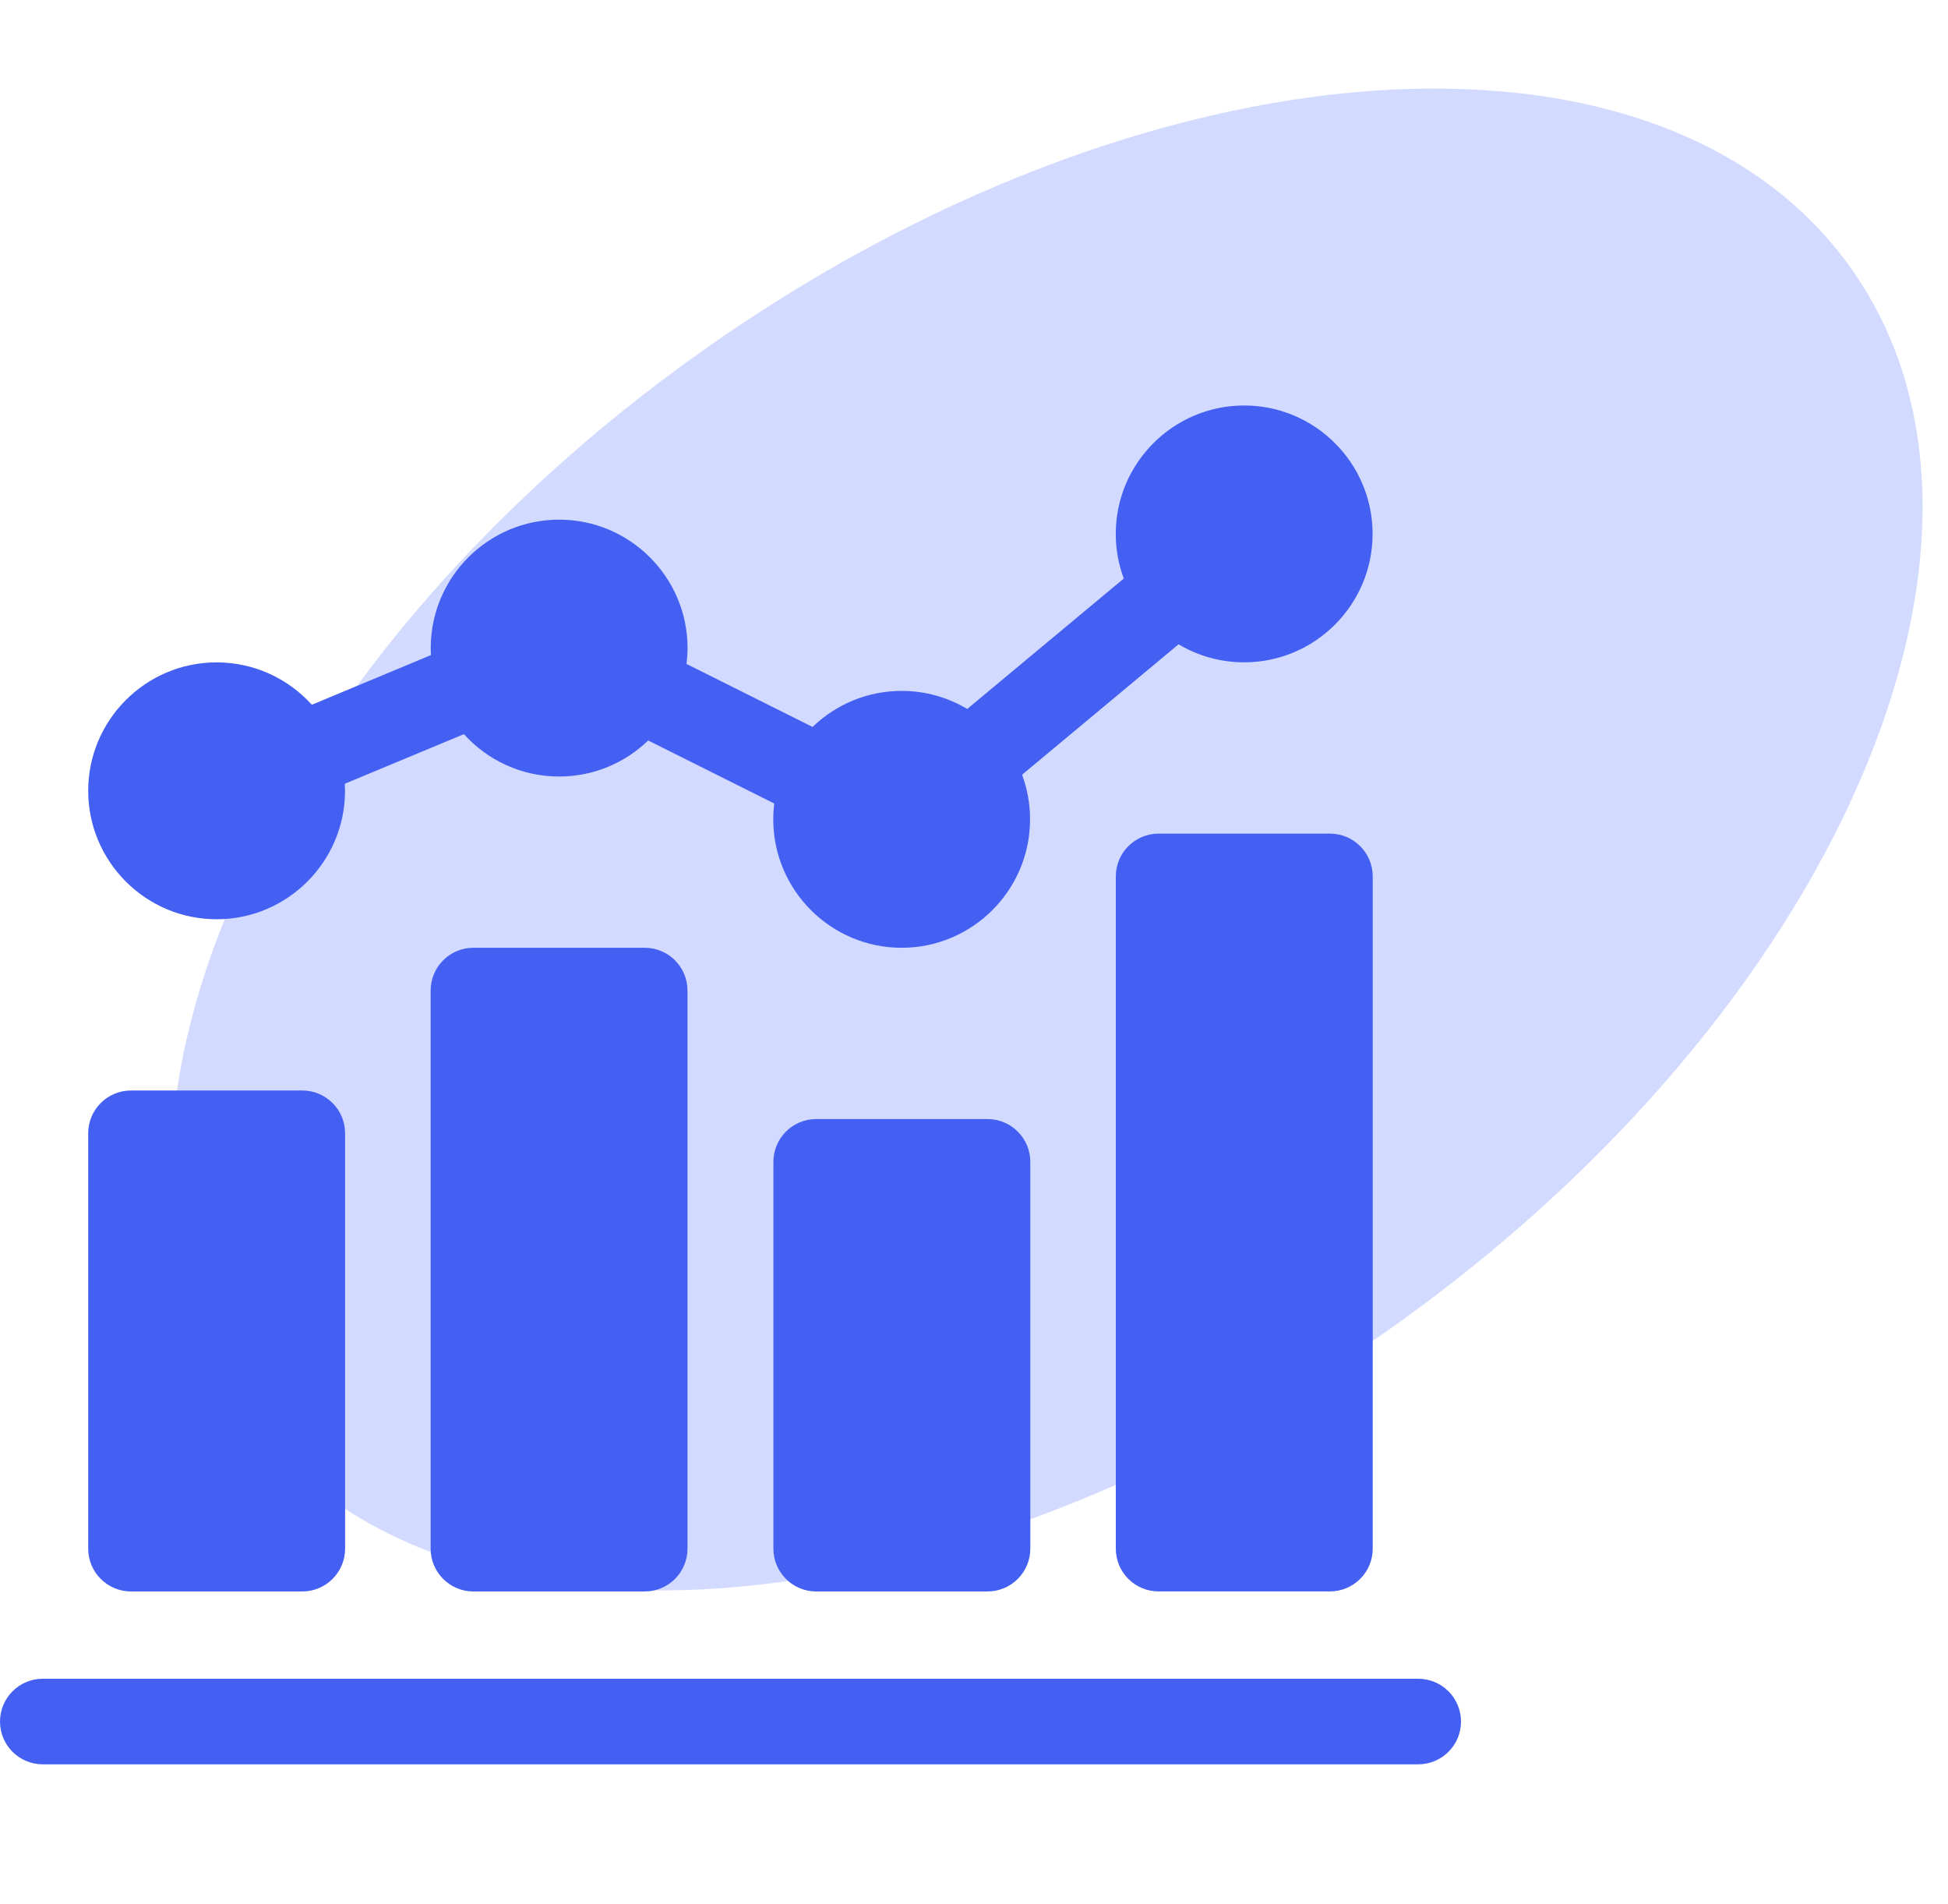 <svg width="44" height="43" viewBox="0 0 44 43" fill="none" xmlns="http://www.w3.org/2000/svg">
<path d="M41.81 6.059C46.127 12.138 41.492 22.841 31.458 29.966C21.424 37.09 9.79 37.937 5.474 31.857C1.158 25.778 5.793 15.075 15.827 7.95C25.861 0.826 37.494 -0.021 41.81 6.059Z" fill="#4E6EFF" fill-opacity="0.25"/>
<path d="M2.959 35.939H6.828C7.362 35.939 7.795 35.506 7.795 34.972V25.593C7.795 25.059 7.362 24.626 6.828 24.626H2.959C2.425 24.626 1.992 25.059 1.992 25.593V34.972C1.992 35.506 2.425 35.939 2.959 35.939Z" fill="#4460F2"/>
<path d="M10.693 21.403C10.159 21.403 9.727 21.836 9.727 22.37V34.972C9.727 35.506 10.159 35.939 10.693 35.939H14.563C15.097 35.939 15.529 35.506 15.529 34.972V22.37C15.529 21.836 15.097 21.403 14.563 21.403H10.693Z" fill="#4460F2"/>
<path d="M22.305 25.271H18.436C17.902 25.271 17.469 25.704 17.469 26.238V34.972C17.469 35.506 17.902 35.939 18.436 35.939H22.305C22.839 35.939 23.272 35.506 23.272 34.972V26.238C23.272 25.704 22.839 25.271 22.305 25.271Z" fill="#4460F2"/>
<path d="M30.039 18.825H26.17C25.636 18.825 25.203 19.258 25.203 19.792V34.972C25.203 35.506 25.636 35.938 26.17 35.938H30.039C30.573 35.938 31.006 35.506 31.006 34.972V19.792C31.006 19.258 30.573 18.825 30.039 18.825Z" fill="#4460F2"/>
<path d="M32.033 37.91H0.967C0.433 37.91 0 38.343 0 38.877C0 39.411 0.433 39.843 0.967 39.843H32.033C32.567 39.843 33 39.411 33 38.877C33 38.343 32.567 37.91 32.033 37.91Z" fill="#4460F2"/>
<path d="M4.893 20.759C6.492 20.759 7.793 19.457 7.793 17.858C7.793 17.805 7.791 17.752 7.788 17.699L10.478 16.579C11.009 17.166 11.777 17.536 12.629 17.536C13.41 17.536 14.119 17.225 14.641 16.722L17.488 18.145C17.474 18.262 17.466 18.381 17.466 18.503C17.466 20.102 18.767 21.403 20.366 21.403C21.965 21.403 23.266 20.102 23.266 18.503C23.266 18.148 23.202 17.809 23.086 17.495L26.621 14.55C27.055 14.808 27.562 14.957 28.103 14.957C29.702 14.957 31.003 13.656 31.003 12.057C31.003 10.458 29.702 9.157 28.103 9.157C26.503 9.157 25.202 10.458 25.202 12.057C25.202 12.411 25.266 12.751 25.383 13.065L21.847 16.01C21.413 15.751 20.907 15.602 20.366 15.602C19.585 15.602 18.876 15.913 18.354 16.416L15.507 14.993C15.521 14.876 15.53 14.756 15.53 14.635C15.53 13.036 14.229 11.735 12.629 11.735C11.03 11.735 9.729 13.036 9.729 14.635C9.729 14.689 9.731 14.742 9.733 14.794L7.044 15.915C6.512 15.328 5.745 14.958 4.893 14.958C3.293 14.958 1.992 16.259 1.992 17.858C1.992 19.457 3.293 20.759 4.893 20.759Z" fill="#4460F2"/>
</svg>
